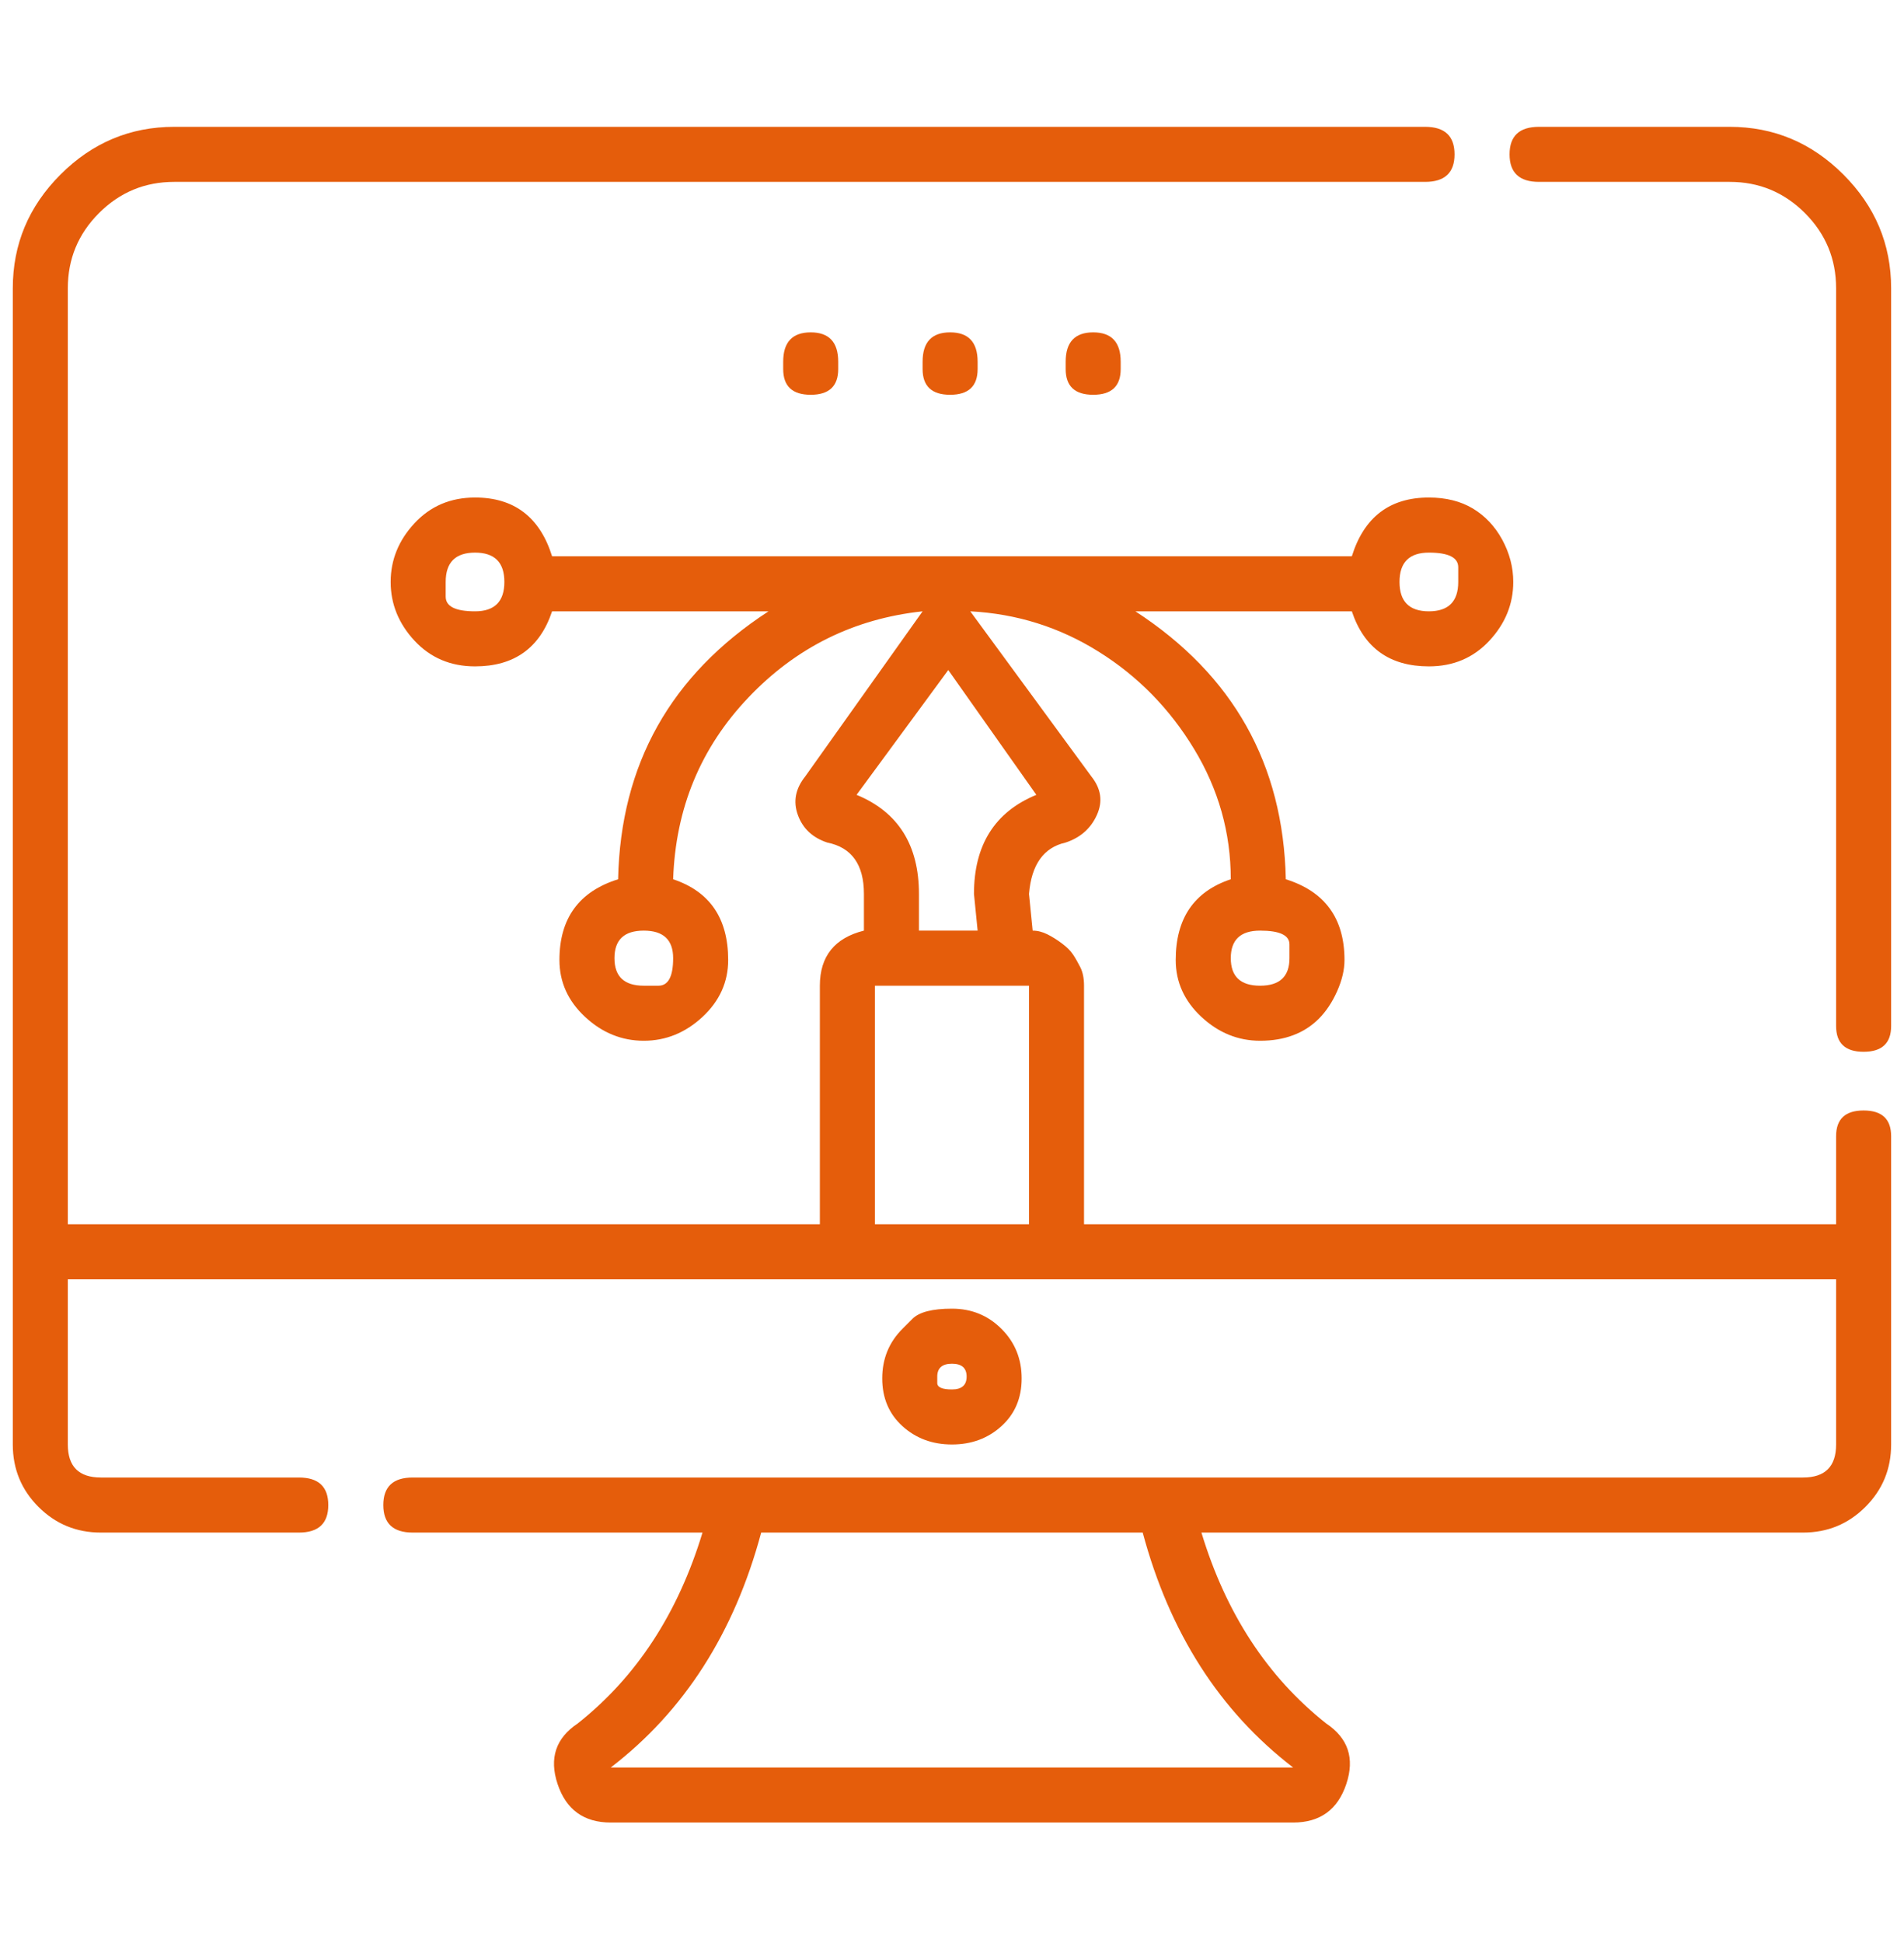 <svg width="50" height="51" viewBox="0 0 50 51" fill="none" xmlns="http://www.w3.org/2000/svg">
<path d="M45.423 3.329C46.579 3.329 47.574 3.747 48.409 4.582C49.244 5.417 49.662 6.412 49.662 7.568V26.932C49.662 27.382 49.421 27.607 48.939 27.607C48.457 27.607 48.217 27.382 48.217 26.932V7.568C48.217 6.797 47.944 6.139 47.398 5.593C46.852 5.047 46.193 4.774 45.423 4.774H40.413C39.899 4.774 39.642 4.533 39.642 4.052C39.642 3.57 39.899 3.329 40.413 3.329H45.423ZM48.217 29.823C48.217 29.373 48.457 29.148 48.939 29.148C49.421 29.148 49.662 29.373 49.662 29.823V37.915C49.662 38.557 49.437 39.103 48.987 39.553C48.538 40.002 47.992 40.227 47.349 40.227H31.55C32.192 42.347 33.284 44.016 34.825 45.237C35.403 45.622 35.58 46.152 35.355 46.826C35.13 47.501 34.665 47.838 33.958 47.838H16.039C15.333 47.838 14.867 47.501 14.642 46.826C14.418 46.152 14.594 45.622 15.172 45.237C16.714 44.016 17.805 42.347 18.448 40.227H10.837C10.323 40.227 10.066 39.986 10.066 39.505C10.066 39.023 10.323 38.782 10.837 38.782H47.349C47.928 38.782 48.217 38.493 48.217 37.915V33.58H1.781V37.915C1.781 38.493 2.07 38.782 2.648 38.782H7.85C8.364 38.782 8.621 39.023 8.621 39.505C8.621 39.986 8.364 40.227 7.85 40.227H2.648C2.006 40.227 1.46 40.002 1.01 39.553C0.561 39.103 0.336 38.557 0.336 37.915V7.568C0.336 6.412 0.753 5.417 1.588 4.582C2.423 3.747 3.419 3.329 4.575 3.329H37.426C37.94 3.329 38.197 3.57 38.197 4.052C38.197 4.533 37.94 4.774 37.426 4.774H4.575C3.804 4.774 3.146 5.047 2.6 5.593C2.054 6.139 1.781 6.797 1.781 7.568V32.135H21.53V25.873C21.53 25.102 21.916 24.62 22.687 24.427V23.464C22.687 22.693 22.366 22.244 21.723 22.115C21.338 21.987 21.081 21.746 20.953 21.393C20.824 21.04 20.888 20.702 21.145 20.381L24.228 16.046C22.43 16.239 20.904 16.993 19.652 18.31C18.399 19.627 17.741 21.216 17.677 23.079C18.64 23.4 19.122 24.106 19.122 25.198C19.122 25.776 18.897 26.274 18.448 26.692C17.998 27.109 17.484 27.318 16.906 27.318C16.328 27.318 15.814 27.109 15.365 26.692C14.915 26.274 14.691 25.776 14.691 25.198C14.691 24.106 15.204 23.4 16.232 23.079C16.296 20.06 17.613 17.716 20.182 16.046H14.498C14.177 17.009 13.502 17.491 12.475 17.491C11.832 17.491 11.303 17.266 10.885 16.817C10.468 16.367 10.259 15.853 10.259 15.275C10.259 14.697 10.468 14.183 10.885 13.734C11.303 13.284 11.832 13.059 12.475 13.059C13.502 13.059 14.177 13.573 14.498 14.601H35.5C35.821 13.573 36.495 13.059 37.523 13.059C37.972 13.059 38.358 13.156 38.679 13.348C39 13.541 39.257 13.814 39.45 14.167C39.642 14.521 39.739 14.89 39.739 15.275C39.739 15.853 39.53 16.367 39.112 16.817C38.695 17.266 38.165 17.491 37.523 17.491C36.495 17.491 35.821 17.009 35.5 16.046H29.816C32.385 17.716 33.701 20.06 33.766 23.079C34.793 23.4 35.307 24.106 35.307 25.198C35.307 25.455 35.243 25.728 35.114 26.017C34.986 26.306 34.825 26.547 34.633 26.74C34.44 26.932 34.215 27.077 33.958 27.173C33.701 27.27 33.412 27.318 33.091 27.318C32.513 27.318 31.999 27.109 31.55 26.692C31.1 26.274 30.875 25.776 30.875 25.198C30.875 24.106 31.357 23.4 32.321 23.079C32.321 21.858 31.999 20.718 31.357 19.659C30.715 18.599 29.88 17.748 28.852 17.106C27.825 16.463 26.701 16.11 25.48 16.046L28.66 20.381C28.916 20.702 28.965 21.04 28.804 21.393C28.644 21.746 28.371 21.987 27.985 22.115C27.407 22.244 27.086 22.693 27.022 23.464L27.118 24.427C27.247 24.427 27.375 24.46 27.504 24.524C27.632 24.588 27.761 24.668 27.889 24.765C28.017 24.861 28.114 24.957 28.178 25.054C28.242 25.15 28.306 25.262 28.371 25.391C28.435 25.519 28.467 25.68 28.467 25.873V32.135H48.217V29.823ZM33.862 25.15C33.862 25.15 33.862 25.03 33.862 24.789C33.862 24.548 33.605 24.427 33.091 24.427C32.577 24.427 32.321 24.668 32.321 25.15C32.321 25.632 32.577 25.873 33.091 25.873C33.605 25.873 33.862 25.632 33.862 25.15ZM38.294 15.275C38.294 15.275 38.294 15.147 38.294 14.89C38.294 14.633 38.037 14.505 37.523 14.505C37.009 14.505 36.752 14.761 36.752 15.275C36.752 15.789 37.009 16.046 37.523 16.046C38.037 16.046 38.294 15.789 38.294 15.275ZM11.704 15.275C11.704 15.275 11.704 15.404 11.704 15.661C11.704 15.918 11.961 16.046 12.475 16.046C12.989 16.046 13.245 15.789 13.245 15.275C13.245 14.761 12.989 14.505 12.475 14.505C11.961 14.505 11.704 14.761 11.704 15.275ZM16.906 25.873C16.906 25.873 17.035 25.873 17.292 25.873C17.549 25.873 17.677 25.632 17.677 25.15C17.677 24.668 17.42 24.427 16.906 24.427C16.392 24.427 16.136 24.668 16.136 25.15C16.136 25.632 16.392 25.873 16.906 25.873ZM22.494 20.863C23.586 21.312 24.132 22.18 24.132 23.464V24.427H25.673L25.577 23.464C25.577 22.18 26.123 21.312 27.215 20.863L24.902 17.587L22.494 20.863ZM27.022 32.135V25.873H22.976V32.135H27.022ZM33.958 46.393C32.032 44.916 30.715 42.86 30.008 40.227H19.989C19.283 42.86 17.966 44.916 16.039 46.393H33.958ZM20.567 9.495C20.567 8.981 20.808 8.724 21.29 8.724C21.771 8.724 22.012 8.981 22.012 9.495V9.688C22.012 10.137 21.771 10.362 21.29 10.362C20.808 10.362 20.567 10.137 20.567 9.688V9.495ZM24.228 9.495C24.228 8.981 24.469 8.724 24.951 8.724C25.432 8.724 25.673 8.981 25.673 9.495V9.688C25.673 10.137 25.432 10.362 24.951 10.362C24.469 10.362 24.228 10.137 24.228 9.688V9.495ZM27.985 9.495C27.985 8.981 28.226 8.724 28.708 8.724C29.189 8.724 29.43 8.981 29.43 9.495V9.688C29.43 10.137 29.189 10.362 28.708 10.362C28.226 10.362 27.985 10.137 27.985 9.688V9.495ZM23.698 34.88C23.698 34.88 23.787 34.792 23.963 34.615C24.14 34.439 24.485 34.35 24.999 34.35C25.513 34.35 25.946 34.527 26.299 34.88C26.653 35.233 26.829 35.667 26.829 36.181C26.829 36.695 26.653 37.112 26.299 37.433C25.946 37.754 25.513 37.915 24.999 37.915C24.485 37.915 24.051 37.754 23.698 37.433C23.345 37.112 23.168 36.695 23.168 36.181C23.168 35.667 23.345 35.233 23.698 34.88ZM24.613 36.133C24.613 36.133 24.613 36.189 24.613 36.301C24.613 36.414 24.742 36.47 24.999 36.47C25.256 36.47 25.384 36.358 25.384 36.133C25.384 35.908 25.256 35.795 24.999 35.795C24.742 35.795 24.613 35.908 24.613 36.133Z" fill="#E55D0B"/>
</svg>
